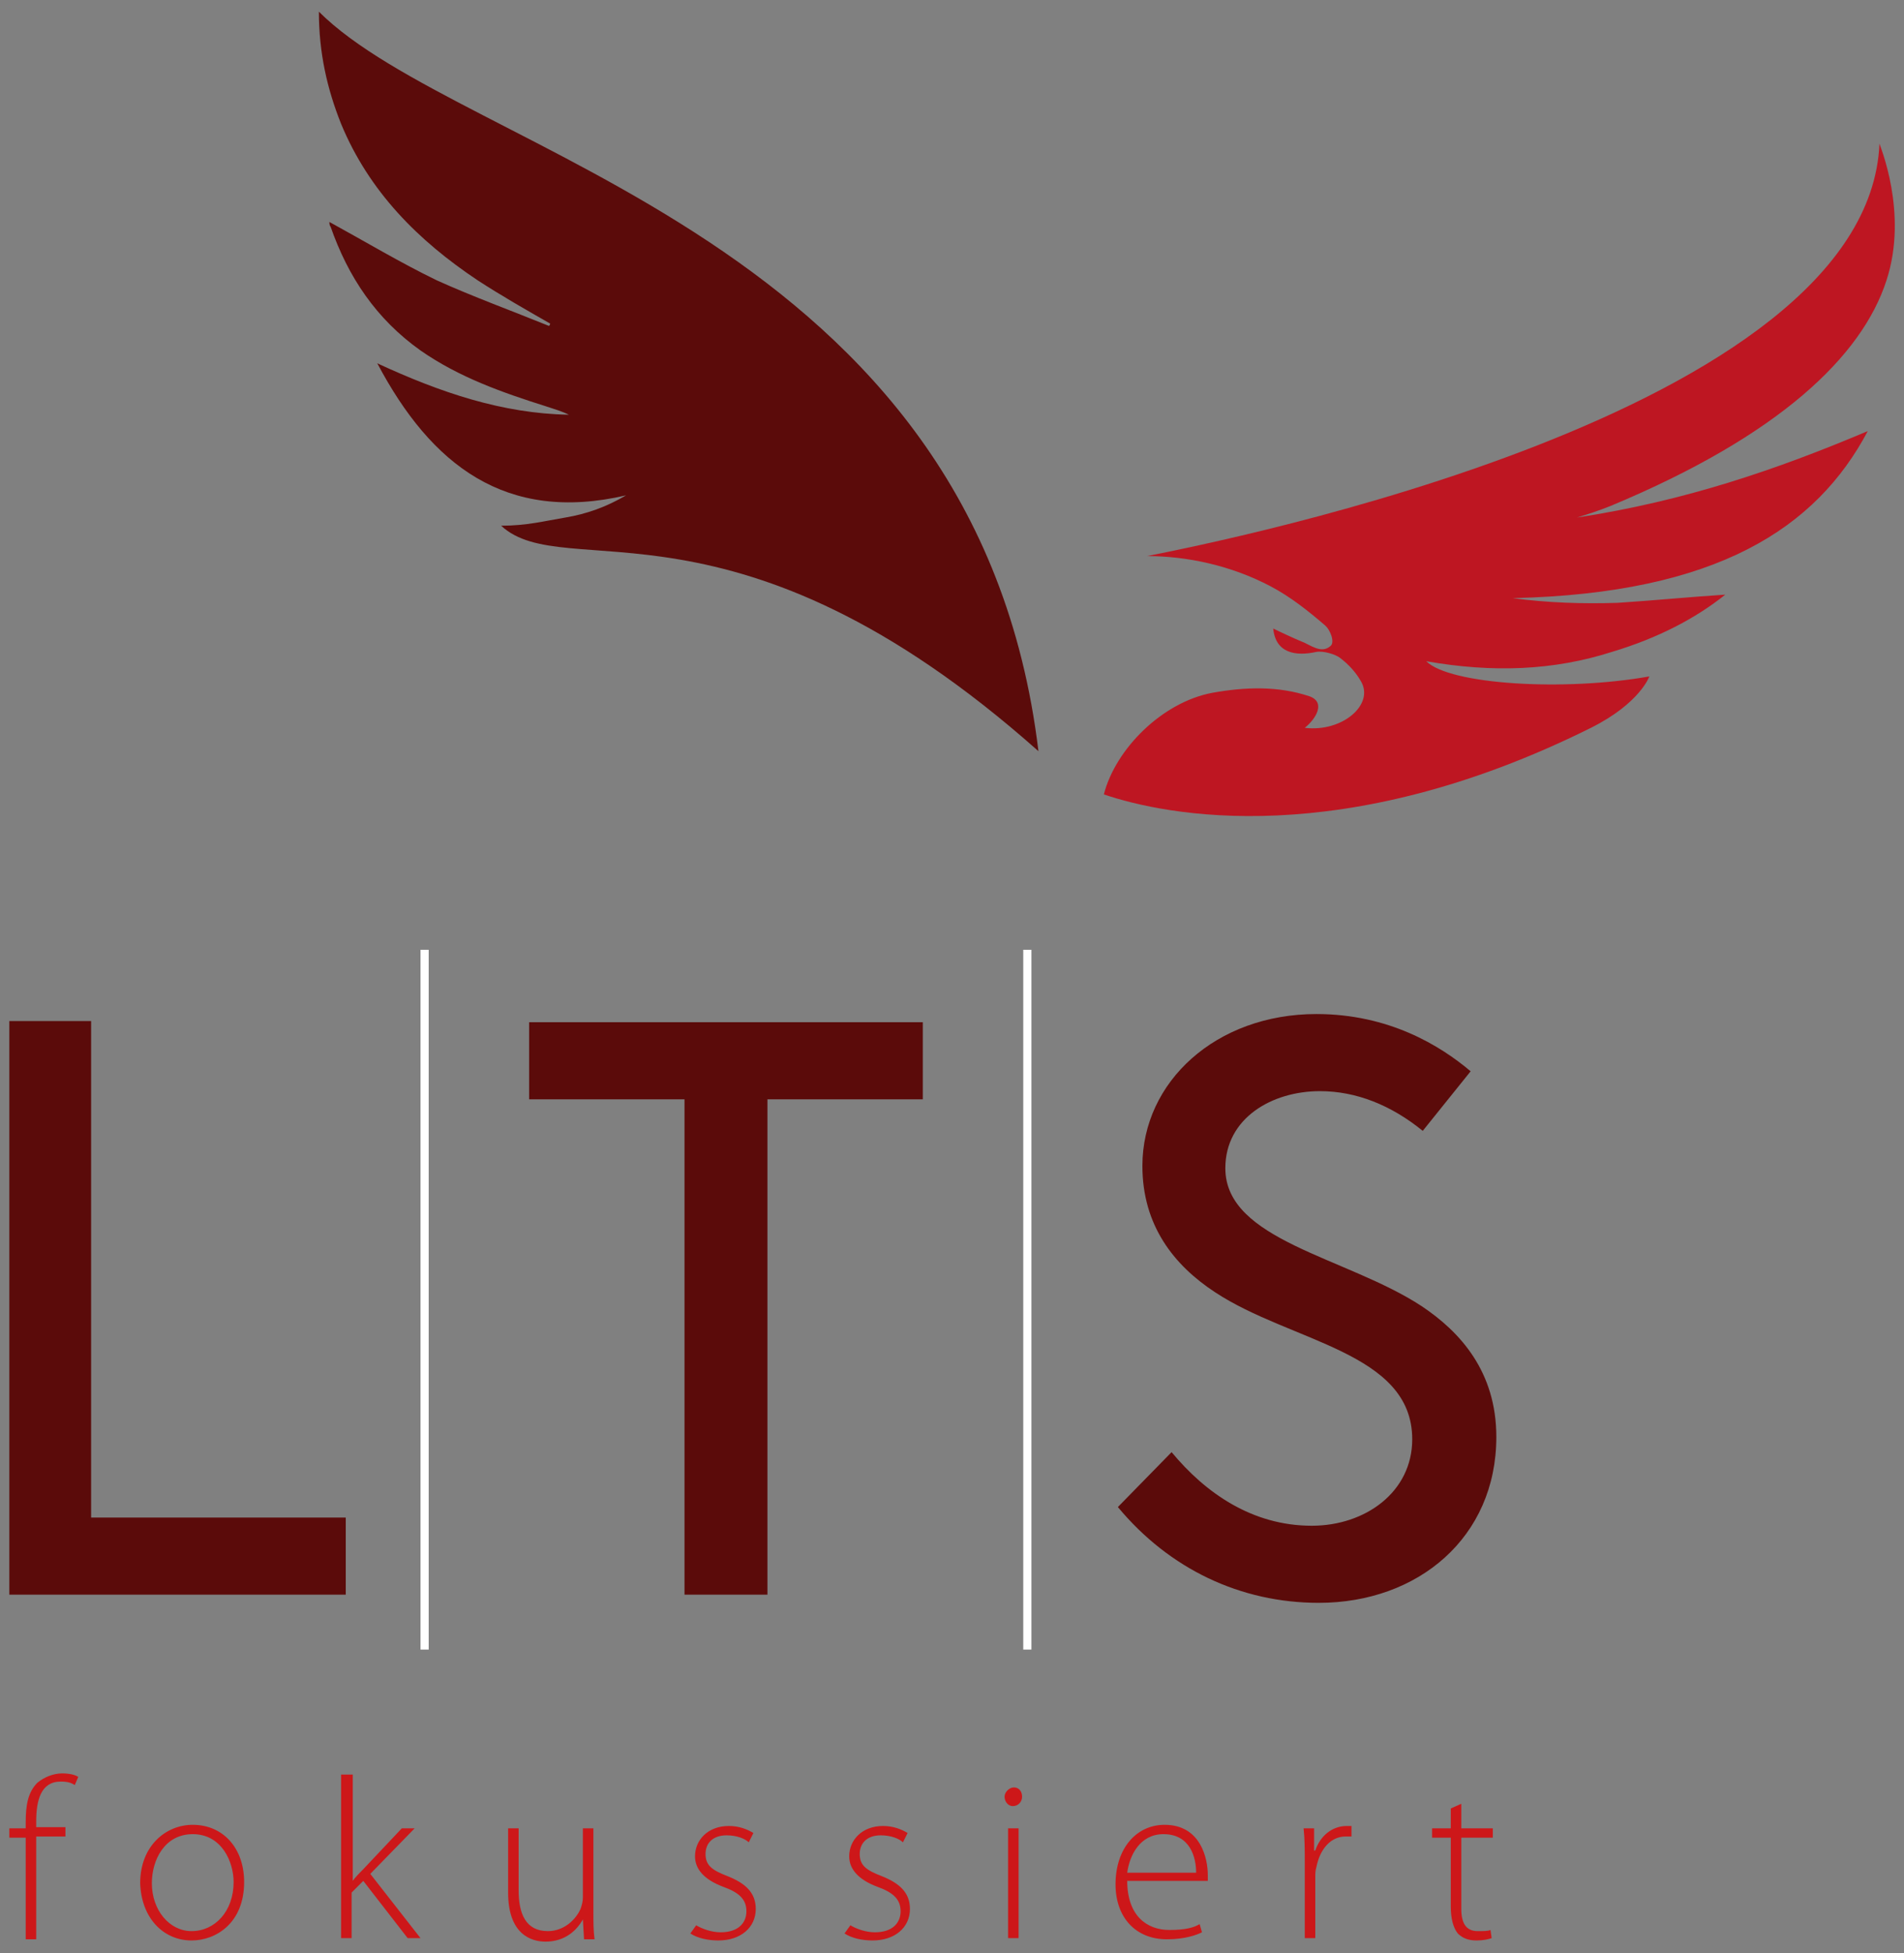 <?xml version="1.0" encoding="utf-8"?>
<!-- Generator: Adobe Illustrator 27.2.0, SVG Export Plug-In . SVG Version: 6.00 Build 0)  -->
<!DOCTYPE svg PUBLIC "-//W3C//DTD SVG 1.1//EN" "http://www.w3.org/Graphics/SVG/1.1/DTD/svg11.dtd">
<svg version="1.1" id="Ebene_1" xmlns:x="http://ns.adobe.com/Extensibility/1.0/" xmlns:i="http://ns.adobe.com/AdobeIllustrator/10.0/" xmlns:graph="http://ns.adobe.com/Graphs/1.0/"
	 xmlns="http://www.w3.org/2000/svg" xmlns:xlink="http://www.w3.org/1999/xlink" x="0px" y="0px" viewBox="0 0 163 167.2"
	 enable-background="new 0 0 163 167.2" xml:space="preserve">
<rect x="0" y="0" width="163" height="167.2" fill="#808080" stroke="none"/>
<g>
	<g>
		<path fill="#5B0B0A" d="M27.3,1c0,3.5,0.7,6.6,1.9,9.6c2.4,5.8,6.6,10,11.7,13.4c2,1.3,4.1,2.5,6.2,3.7c0,0.1-0.1,0.2-0.1,0.2
			c-3.2-1.3-6.5-2.5-9.6-3.9c-3.1-1.5-6.1-3.3-9.2-5c0,0.1,0,0.3,0.1,0.4c1.5,4.3,3.9,7.9,7.7,10.6c3.3,2.3,7,3.6,10.8,4.8
			c0.6,0.2,1.3,0.4,1.9,0.7c-5.7-0.1-11-1.9-16.4-4.4c4.6,8.7,11,13.7,21.3,11.3c-1.7,1-3.4,1.6-5.2,1.9c-1.8,0.3-3.3,0.7-5.5,0.7
			c5.5,5.1,20-3.8,46,19.3C83.6,20.2,39.6,13.3,27.3,1"/>
	</g>
	<polygon fill="#5B0B0A" points="0.8,87.4 0.8,136.5 29.6,136.5 29.6,129.9 7.8,129.9 7.8,87.4 	"/>
	<polygon fill="#5B0B0A" points="45.3,87.5 79,87.5 79,94.1 65.7,94.1 65.7,136.5 58.6,136.5 58.6,94.1 45.3,94.1 	"/>
	<g>
		<path fill="#5B0B0A" d="M100.3,124.3c2.9,3.5,6.9,6.3,12,6.3c4.6,0,8.6-2.9,8.6-7.4c0-7.5-10.4-8.3-16.9-12.6
			c-3.5-2.3-6.2-5.7-6.2-10.8c0-7.2,6.3-13,14.9-13c6.2,0,10.6,2.7,13.2,4.9l-4.1,5.1c-2.7-2.2-5.7-3.4-8.8-3.4
			c-4.1,0-8.1,2.3-8.1,6.6c0,6.2,10.4,7.6,16.8,11.8c3.3,2.2,6.4,5.6,6.4,11.2c0,8.6-6.7,14.2-15.2,14.2c-6.7,0-12.8-2.9-17.2-8.2
			L100.3,124.3z"/>
	</g>
	<path fill="#FFFFFF" d="M88.3,141.2h-0.7V81.3h0.7V141.2z M36.7,141.2h-0.7V81.3h0.7V141.2z"/>
	<g>
		<path fill="#BE1622" d="M161.5,24c1.9-5.8-0.6-11.6-0.6-11.7c-1,23.1-56.2,34-62.7,35.3c3.4,0,7.2,0.8,10.6,2.6
			c1.7,0.9,3.2,2.1,4.6,3.3c0.5,0.4,0.9,1.5,0.5,1.8c-0.8,0.7-1.7-0.1-2.5-0.4c-0.5-0.2-1.8-0.8-2.4-1.1c0.2,2.1,1.9,2.4,3.7,2
			c0.6-0.1,1.6,0.2,2,0.5c0.8,0.6,1.4,1.3,1.8,2c1.2,2-1.6,4.4-4.8,4c1-0.8,1.8-2.2,0.4-2.7c-2.7-0.9-5.5-0.8-8.3-0.3
			c-4.3,0.8-8.3,4.8-9.3,8.7c5.3,1.8,20.4,4.9,41.7-5.7c4.2-2.1,5-4.4,5-4.4c-7.3,1.3-17.1,0.7-19.1-1.3c5.7,1,10.9,0.8,15.9-0.8
			c4-1.2,7.2-2.9,9.7-4.9c-3.1,0.2-6.1,0.5-9.2,0.7c-3,0.1-6,0-9-0.4c17.5-0.4,26-6,30.4-14.3c-7.8,3.3-15.7,6-24.9,7.4
			c1-0.3,1.9-0.6,2.9-1C152.3,37.3,159.4,30.5,161.5,24"/>
		<path fill="#CD1719" d="M124.2,154.8v1.7h-1.6v0.8h1.6v5.9c0,1,0.2,1.8,0.6,2.3c0.4,0.4,0.9,0.6,1.6,0.6c0.6,0,1-0.1,1.3-0.2
			l-0.1-0.7c-0.2,0.1-0.6,0.1-1.1,0.1c-1,0-1.4-0.7-1.4-1.9v-6.1h2.7v-0.8h-2.7v-2.1L124.2,154.8z M111.7,165.9h0.9v-5.2
			c0-0.3,0-0.6,0.1-0.9c0.3-1.5,1.2-2.6,2.5-2.6c0.2,0,0.3,0,0.5,0v-0.9c-0.1,0-0.3,0-0.4,0c-1.3,0-2.3,0.9-2.7,2.1h-0.1l0-1.9h-0.9
			c0.1,0.9,0.1,1.9,0.1,2.8V165.9z M96.5,160.3c0.2-1.5,1.1-3.3,3.1-3.3c2.3,0,2.8,2,2.8,3.3H96.5z M103.4,161.1c0-0.2,0-0.3,0-0.6
			c0-1.4-0.6-4.3-3.7-4.3c-2.4,0-4.2,2-4.2,5.1c0,2.8,1.7,4.7,4.4,4.7c1.6,0,2.6-0.4,3-0.6l-0.2-0.7c-0.5,0.3-1.2,0.5-2.6,0.5
			c-1.9,0-3.6-1.2-3.6-4.2H103.4z M86.7,154.6c0.5,0,0.8-0.4,0.8-0.8c0-0.5-0.3-0.8-0.7-0.8s-0.8,0.4-0.8,0.8
			C86,154.2,86.3,154.6,86.7,154.6L86.7,154.6z M87.2,156.5h-0.9v9.4h0.9V156.5z M72.3,165.5c0.6,0.4,1.5,0.6,2.4,0.6
			c1.9,0,3.2-1.1,3.2-2.7c0-1.4-0.9-2.2-2.4-2.8c-1.3-0.5-1.9-0.9-1.9-1.9c0-0.9,0.6-1.6,1.8-1.6c0.9,0,1.6,0.3,1.9,0.6l0.4-0.8
			c-0.5-0.3-1.2-0.6-2.1-0.6c-1.8,0-2.9,1.2-2.9,2.6c0,1.1,0.8,2,2.4,2.6c1.4,0.5,2,1.1,2,2.1c0,1-0.7,1.8-2.2,1.8
			c-0.8,0-1.6-0.3-2.1-0.6L72.3,165.5z M59.1,165.5c0.6,0.4,1.5,0.6,2.4,0.6c1.9,0,3.2-1.1,3.2-2.7c0-1.4-0.9-2.2-2.4-2.8
			c-1.3-0.5-1.9-0.9-1.9-1.9c0-0.9,0.6-1.6,1.8-1.6c0.9,0,1.6,0.3,1.9,0.6l0.4-0.8c-0.5-0.3-1.2-0.6-2.1-0.6c-1.8,0-2.9,1.2-2.9,2.6
			c0,1.1,0.8,2,2.4,2.6c1.4,0.5,2,1.1,2,2.1c0,1-0.7,1.8-2.2,1.8c-0.8,0-1.6-0.3-2.1-0.6L59.1,165.5z M50.8,156.5h-0.9v5.9
			c0,0.4-0.1,0.7-0.2,1c-0.4,0.9-1.4,1.9-2.8,1.9c-1.9,0-2.5-1.5-2.5-3.5v-5.3h-0.9v5.5c0,3.6,2,4.2,3.2,4.2c1.7,0,2.7-1,3.2-1.9h0
			l0.1,1.7h0.9c-0.1-0.7-0.1-1.5-0.1-2.3V156.5z M30.1,151.9h-0.9v14h0.9V162l1-1l3.8,4.9h1.1l-4.3-5.5l3.8-3.9h-1.1l-3.3,3.5
			c-0.3,0.3-0.7,0.7-0.9,1h0V151.9z M16.4,165.3c-1.9,0-3.4-1.8-3.4-4.1c0-2,1.1-4.2,3.5-4.2c2.5,0,3.5,2.4,3.5,4.1
			C20,163.6,18.4,165.3,16.4,165.3L16.4,165.3z M16.4,166.1c2.1,0,4.5-1.5,4.5-5c0-2.9-1.8-4.9-4.4-4.9c-2.3,0-4.5,1.8-4.5,5
			C12.1,164.2,14,166.1,16.4,166.1L16.4,166.1z M3.1,165.9v-8.7h2.5v-0.8H3.1v-0.5c0-1.8,0.4-3.4,2.1-3.4c0.6,0,0.9,0.1,1.2,0.3
			l0.3-0.7c-0.3-0.2-0.8-0.3-1.4-0.3c-0.7,0-1.5,0.3-2.1,0.8c-0.8,0.8-1,1.9-1,3.4v0.5H0.8v0.8h1.4v8.7H3.1z"/>
	</g>
</g>
</svg>
